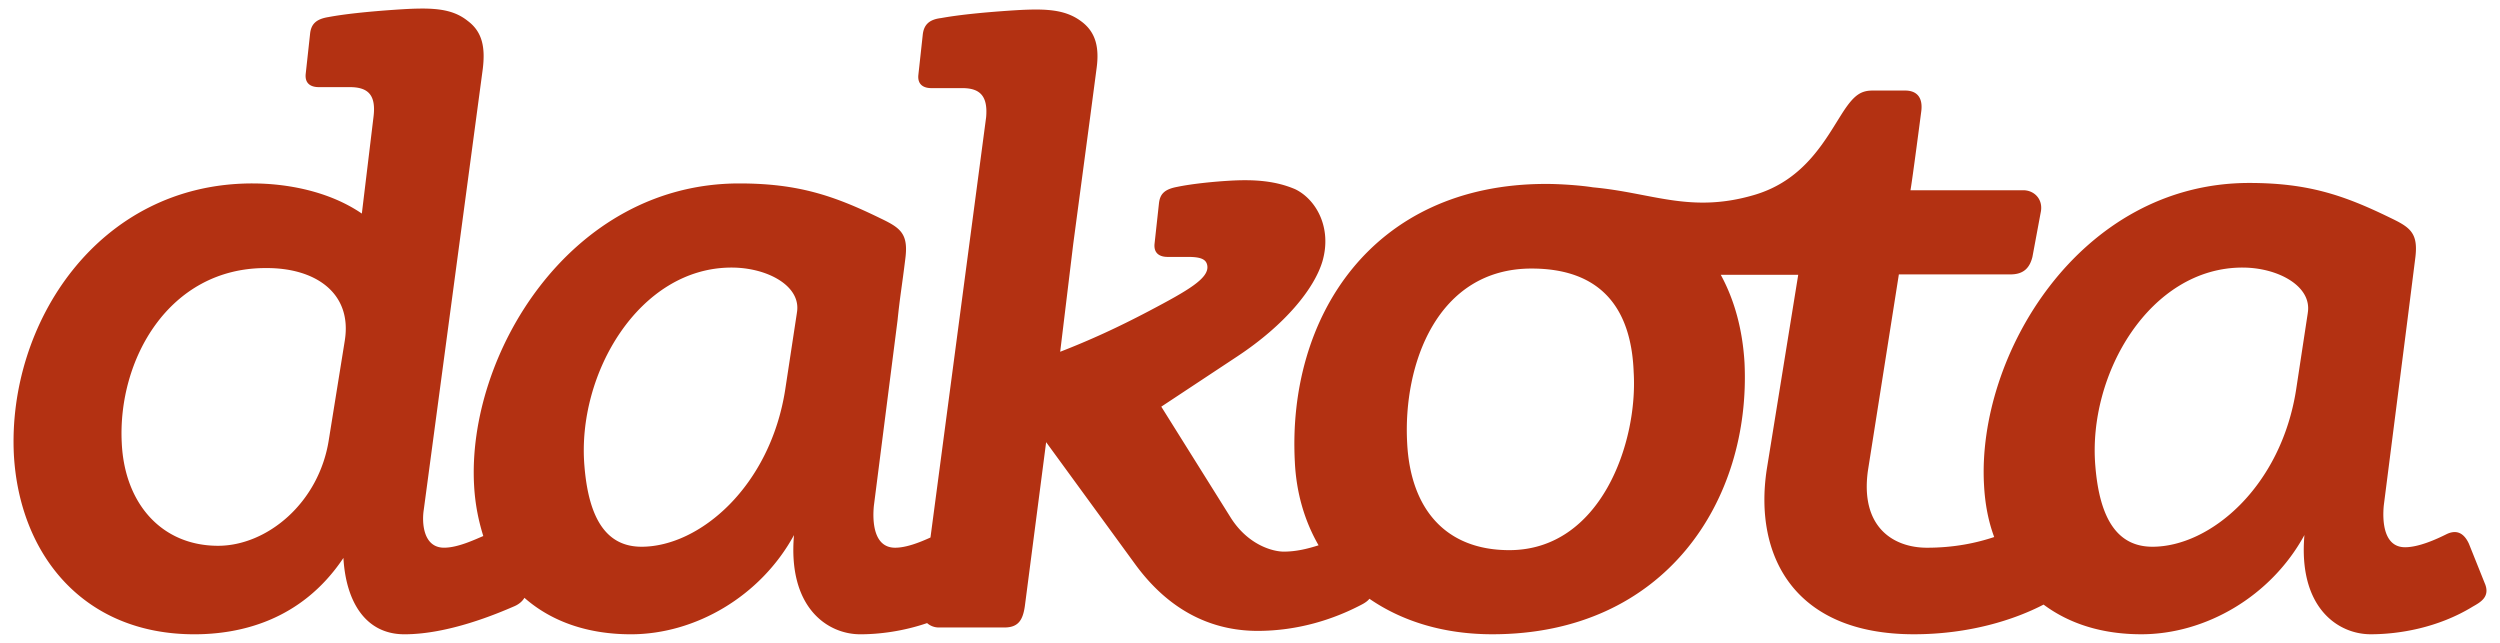 <svg xmlns="http://www.w3.org/2000/svg" width="105" height="27" fill="none" xmlns:v="https://vecta.io/nano"><path d="M104.367 24.516l-.671-1.675c-.223-.49-.549-.592-.935-.409-.447.225-1.179.552-1.748.552-.914 0-.955-1.123-.894-1.757l.996-7.803.325-2.574c.142-1.083-.224-1.307-1.077-1.716-1.931-.94-3.435-1.45-5.895-1.45-7.135 0-11.444 7.252-11.139 12.685.041.797.183 1.532.427 2.186-.732.245-1.667.449-2.825.449-1.403 0-2.805-.858-2.48-3.228l1.301-8.252h4.695c.59 0 .813-.327.915-.735l.346-1.859c.122-.552-.264-.94-.732-.94H80.24c.081-.449.447-3.268.447-3.268.102-.674-.224-.919-.671-.919h-1.362c-.488 0-.772.184-1.22.858-.732 1.123-1.585 2.901-3.781 3.534-2.663.776-4.269-.102-6.748-.327-.508-.082-1.362-.143-1.972-.143-7.317 0-10.874 5.617-10.549 11.684.061 1.287.407 2.472.996 3.493-.447.143-.935.266-1.463.266-.447 0-1.484-.266-2.216-1.41l-2.927-4.678 3.212-2.124c1.972-1.307 3.211-2.819 3.557-3.983.407-1.409-.264-2.594-1.138-3.023-.854-.368-1.748-.409-2.622-.368-.813.041-1.748.143-2.337.266-.549.102-.732.306-.772.715l-.183 1.675c-.041.409.224.552.549.552h.854c.549 0 .772.102.813.368.081.531-.813 1.042-2.439 1.9-1.321.695-2.48 1.226-3.74 1.716l.549-4.535.711-5.331.264-2.002c.122-.858 0-1.532-.63-2.002C44.69.35 43.795.35 42.311.453c-1.179.082-2.114.184-2.785.306-.528.061-.732.306-.772.715l-.183 1.675c-.041.409.224.552.549.552h1.301c.732 0 1.077.327.996 1.226L39.08 22.575c-.447.204-1.016.429-1.484.429-.915 0-.955-1.123-.894-1.757l.996-7.803c.102-1.001.183-1.41.325-2.574.142-1.083-.224-1.307-1.077-1.716-1.931-.94-3.435-1.45-5.895-1.45-7.155 0-11.444 7.252-11.139 12.685.041.776.183 1.471.386 2.124-.386.163-1.077.49-1.646.49-.894 0-.935-1.083-.854-1.593l2.48-18.527c.102-.858 0-1.532-.63-2.002-.711-.572-1.606-.572-3.09-.47-1.179.082-2.114.184-2.764.306-.508.082-.732.286-.772.715l-.183 1.675c-.041.409.224.552.549.552h1.301c.772 0 1.118.327.996 1.266l-.488 4.045c-1.403-.96-3.191-1.266-4.594-1.266C4.119 7.704.318 13.587.582 19.082c.224 4.167 2.886 7.558 7.582 7.558 1.85 0 4.472-.531 6.26-3.207.102 1.818.915 3.207 2.561 3.207 1.85 0 3.882-.858 4.634-1.185.183-.082.325-.204.407-.347 1.138 1.001 2.663 1.532 4.472 1.532 2.703 0 5.447-1.593 6.85-4.167-.264 3.044 1.403 4.167 2.785 4.167.793 0 1.789-.123 2.805-.47a.74.74 0 0 0 .508.184h2.744c.589 0 .772-.327.854-.899l.894-6.884 3.74 5.127c1.626 2.227 3.557 2.799 5.142 2.799 1.707 0 3.191-.49 4.33-1.083.163-.082.285-.163.366-.266 1.362.94 3.11 1.491 5.163 1.491 7.256 0 10.874-5.617 10.59-11.419-.081-1.348-.406-2.594-.996-3.677h3.252l-1.321 8.171c-.549 3.616 1.138 6.925 6.179 6.925 2.338 0 4.228-.613 5.447-1.246 1.098.817 2.48 1.246 4.106 1.246 2.703 0 5.447-1.593 6.85-4.167-.264 3.044 1.403 4.167 2.785 4.167 1.179 0 2.825-.266 4.289-1.164.325-.184.732-.409.508-.96zM14.485 14.282l-.671 4.167c-.406 2.676-2.602 4.474-4.655 4.474-2.358 0-3.923-1.757-4.045-4.31-.183-3.493 1.972-7.354 6.037-7.354 2.114-.02 3.638 1.062 3.333 3.023zm18.985-1.144l-.488 3.207c-.63 4.085-3.598 6.618-6.037 6.618-1.443 0-2.216-1.123-2.399-3.391-.325-3.861 2.297-8.334 6.179-8.334 1.504 0 2.947.776 2.744 1.9zm29.92 9.968c-2.663 0-4.146-1.716-4.289-4.494-.183-3.309 1.26-7.333 5.224-7.333 2.846 0 4.187 1.593 4.289 4.351.183 2.962-1.382 7.476-5.224 7.476zm33.538-9.968l-.488 3.207c-.63 4.085-3.598 6.618-6.037 6.618-1.443 0-2.216-1.123-2.399-3.391-.325-3.861 2.297-8.334 6.179-8.334 1.484 0 2.927.776 2.744 1.9z" fill="#b33112"/></svg>
